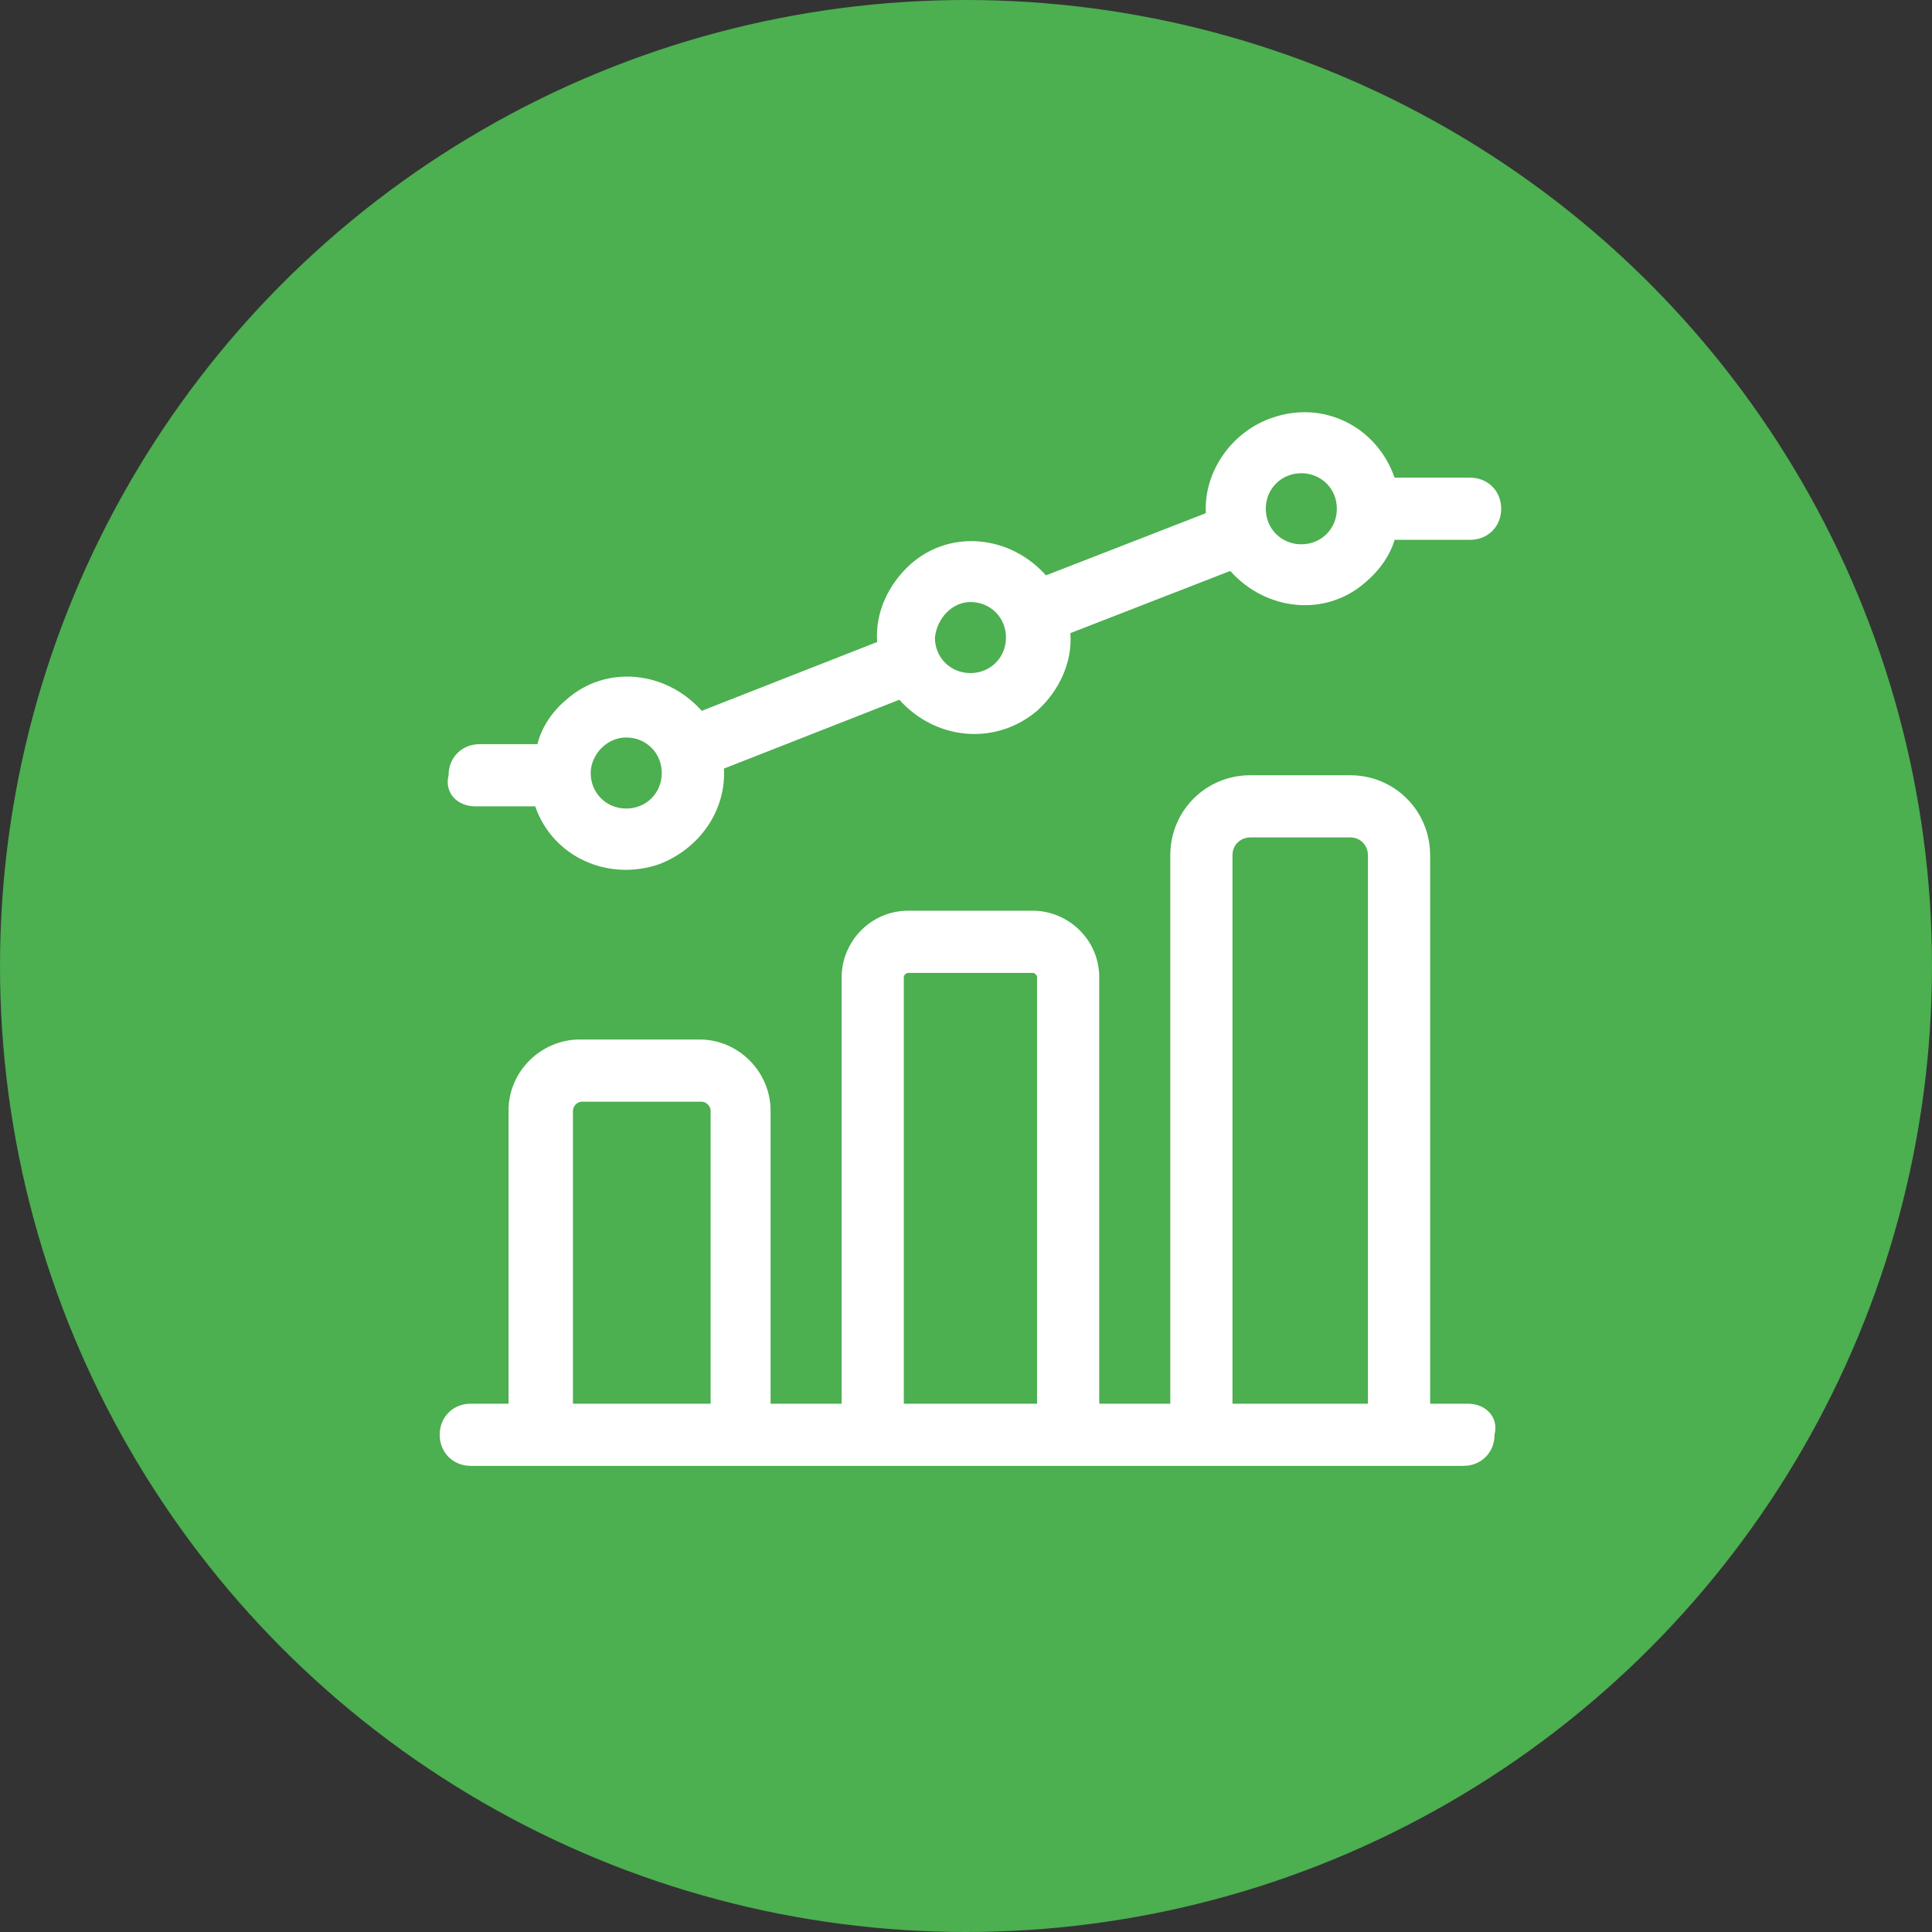 <?xml version="1.0" encoding="UTF-8"?> <!-- Generator: Adobe Illustrator 24.3.0, SVG Export Plug-In . SVG Version: 6.00 Build 0) --> <svg xmlns="http://www.w3.org/2000/svg" xmlns:xlink="http://www.w3.org/1999/xlink" version="1.1" id="SDD" x="0px" y="0px" viewBox="0 0 87 87" style="enable-background:new 0 0 87 87;" xml:space="preserve"><rect x="0" y="0" width="87" height="87" fill="#333333" stroke="none"/> <style type="text/css"> .st0{fill:#4CAF50;} .st1{fill:#FFFFFF;} </style> <circle id="Elipse_64" class="st0" cx="43.5" cy="43.5" r="43.5"></circle> <g id="graph" transform="translate(474 156.51)"> <path id="Trazado_213" class="st1" d="M-407.9-93.3h-1.7V-118c0-2-1.6-3.6-3.6-3.6h-4.5c-2,0-3.6,1.6-3.6,3.6v24.7h-3.2v-19.2 c0-1.7-1.4-3-3-3h-5.6c-1.7,0-3,1.4-3,3v19.2h-3.2v-13.2c0-1.7-1.4-3.2-3.2-3.2h-5.4c-1.7,0-3.2,1.4-3.2,3.2v13.2h-1.7 c-0.8,0-1.4,0.6-1.4,1.4c0,0.8,0.6,1.4,1.4,1.4h44.7c0.8,0,1.4-0.6,1.4-1.4C-406.5-92.7-407.1-93.3-407.9-93.3z M-448.2-93.3v-13.2 c0-0.2,0.2-0.4,0.4-0.4c0,0,0,0,0,0h5.4c0.2,0,0.4,0.2,0.4,0.4l0,0v13.2H-448.2z M-433.3-93.3v-19.2c0-0.1,0.1-0.2,0.2-0.2h5.6 c0.1,0,0.2,0.1,0.2,0.2v19.2H-433.3z M-418.5-93.3V-118c0-0.5,0.4-0.8,0.8-0.8h4.5c0.5,0,0.8,0.4,0.8,0.8v24.7H-418.5z"></path> <path id="Trazado_214" class="st1" d="M-452.6-120.2h2.7c0.8,2.3,3.3,3.4,5.6,2.6c1.8-0.7,3-2.4,2.9-4.3l7.9-3.1 c1.6,1.8,4.3,2.1,6.2,0.5c1-0.9,1.6-2.2,1.5-3.5l7.2-2.8c1.6,1.8,4.3,2.1,6.1,0.5c0.6-0.5,1.1-1.2,1.3-1.9h3.4 c0.8,0,1.4-0.6,1.4-1.4s-0.6-1.4-1.4-1.4h-3.4c-0.8-2.3-3.2-3.5-5.5-2.7c-1.8,0.6-3.1,2.4-3,4.3l-7.2,2.8c-1.6-1.8-4.3-2.1-6.1-0.5 c-1,0.9-1.6,2.2-1.5,3.5l-7.9,3.1c-1.6-1.8-4.3-2.1-6.1-0.5c-0.6,0.5-1.1,1.2-1.3,2h-2.6c-0.8,0-1.4,0.6-1.4,1.4 C-454-120.8-453.4-120.2-452.6-120.2z M-415.4-135.2c0.9,0,1.6,0.7,1.6,1.6s-0.7,1.6-1.6,1.6s-1.6-0.7-1.6-1.6l0,0 C-417-134.5-416.3-135.2-415.4-135.2z M-430.3-129.4c0.9,0,1.6,0.7,1.6,1.6c0,0.9-0.7,1.6-1.6,1.6c-0.9,0-1.6-0.7-1.6-1.6 c0,0,0,0,0,0C-431.8-128.7-431.1-129.4-430.3-129.4z M-445.8-123.3c0.9,0,1.6,0.7,1.6,1.6c0,0.9-0.7,1.6-1.6,1.6 c-0.9,0-1.6-0.7-1.6-1.6C-447.4-122.5-446.7-123.3-445.8-123.3z"></path> </g> </svg> 